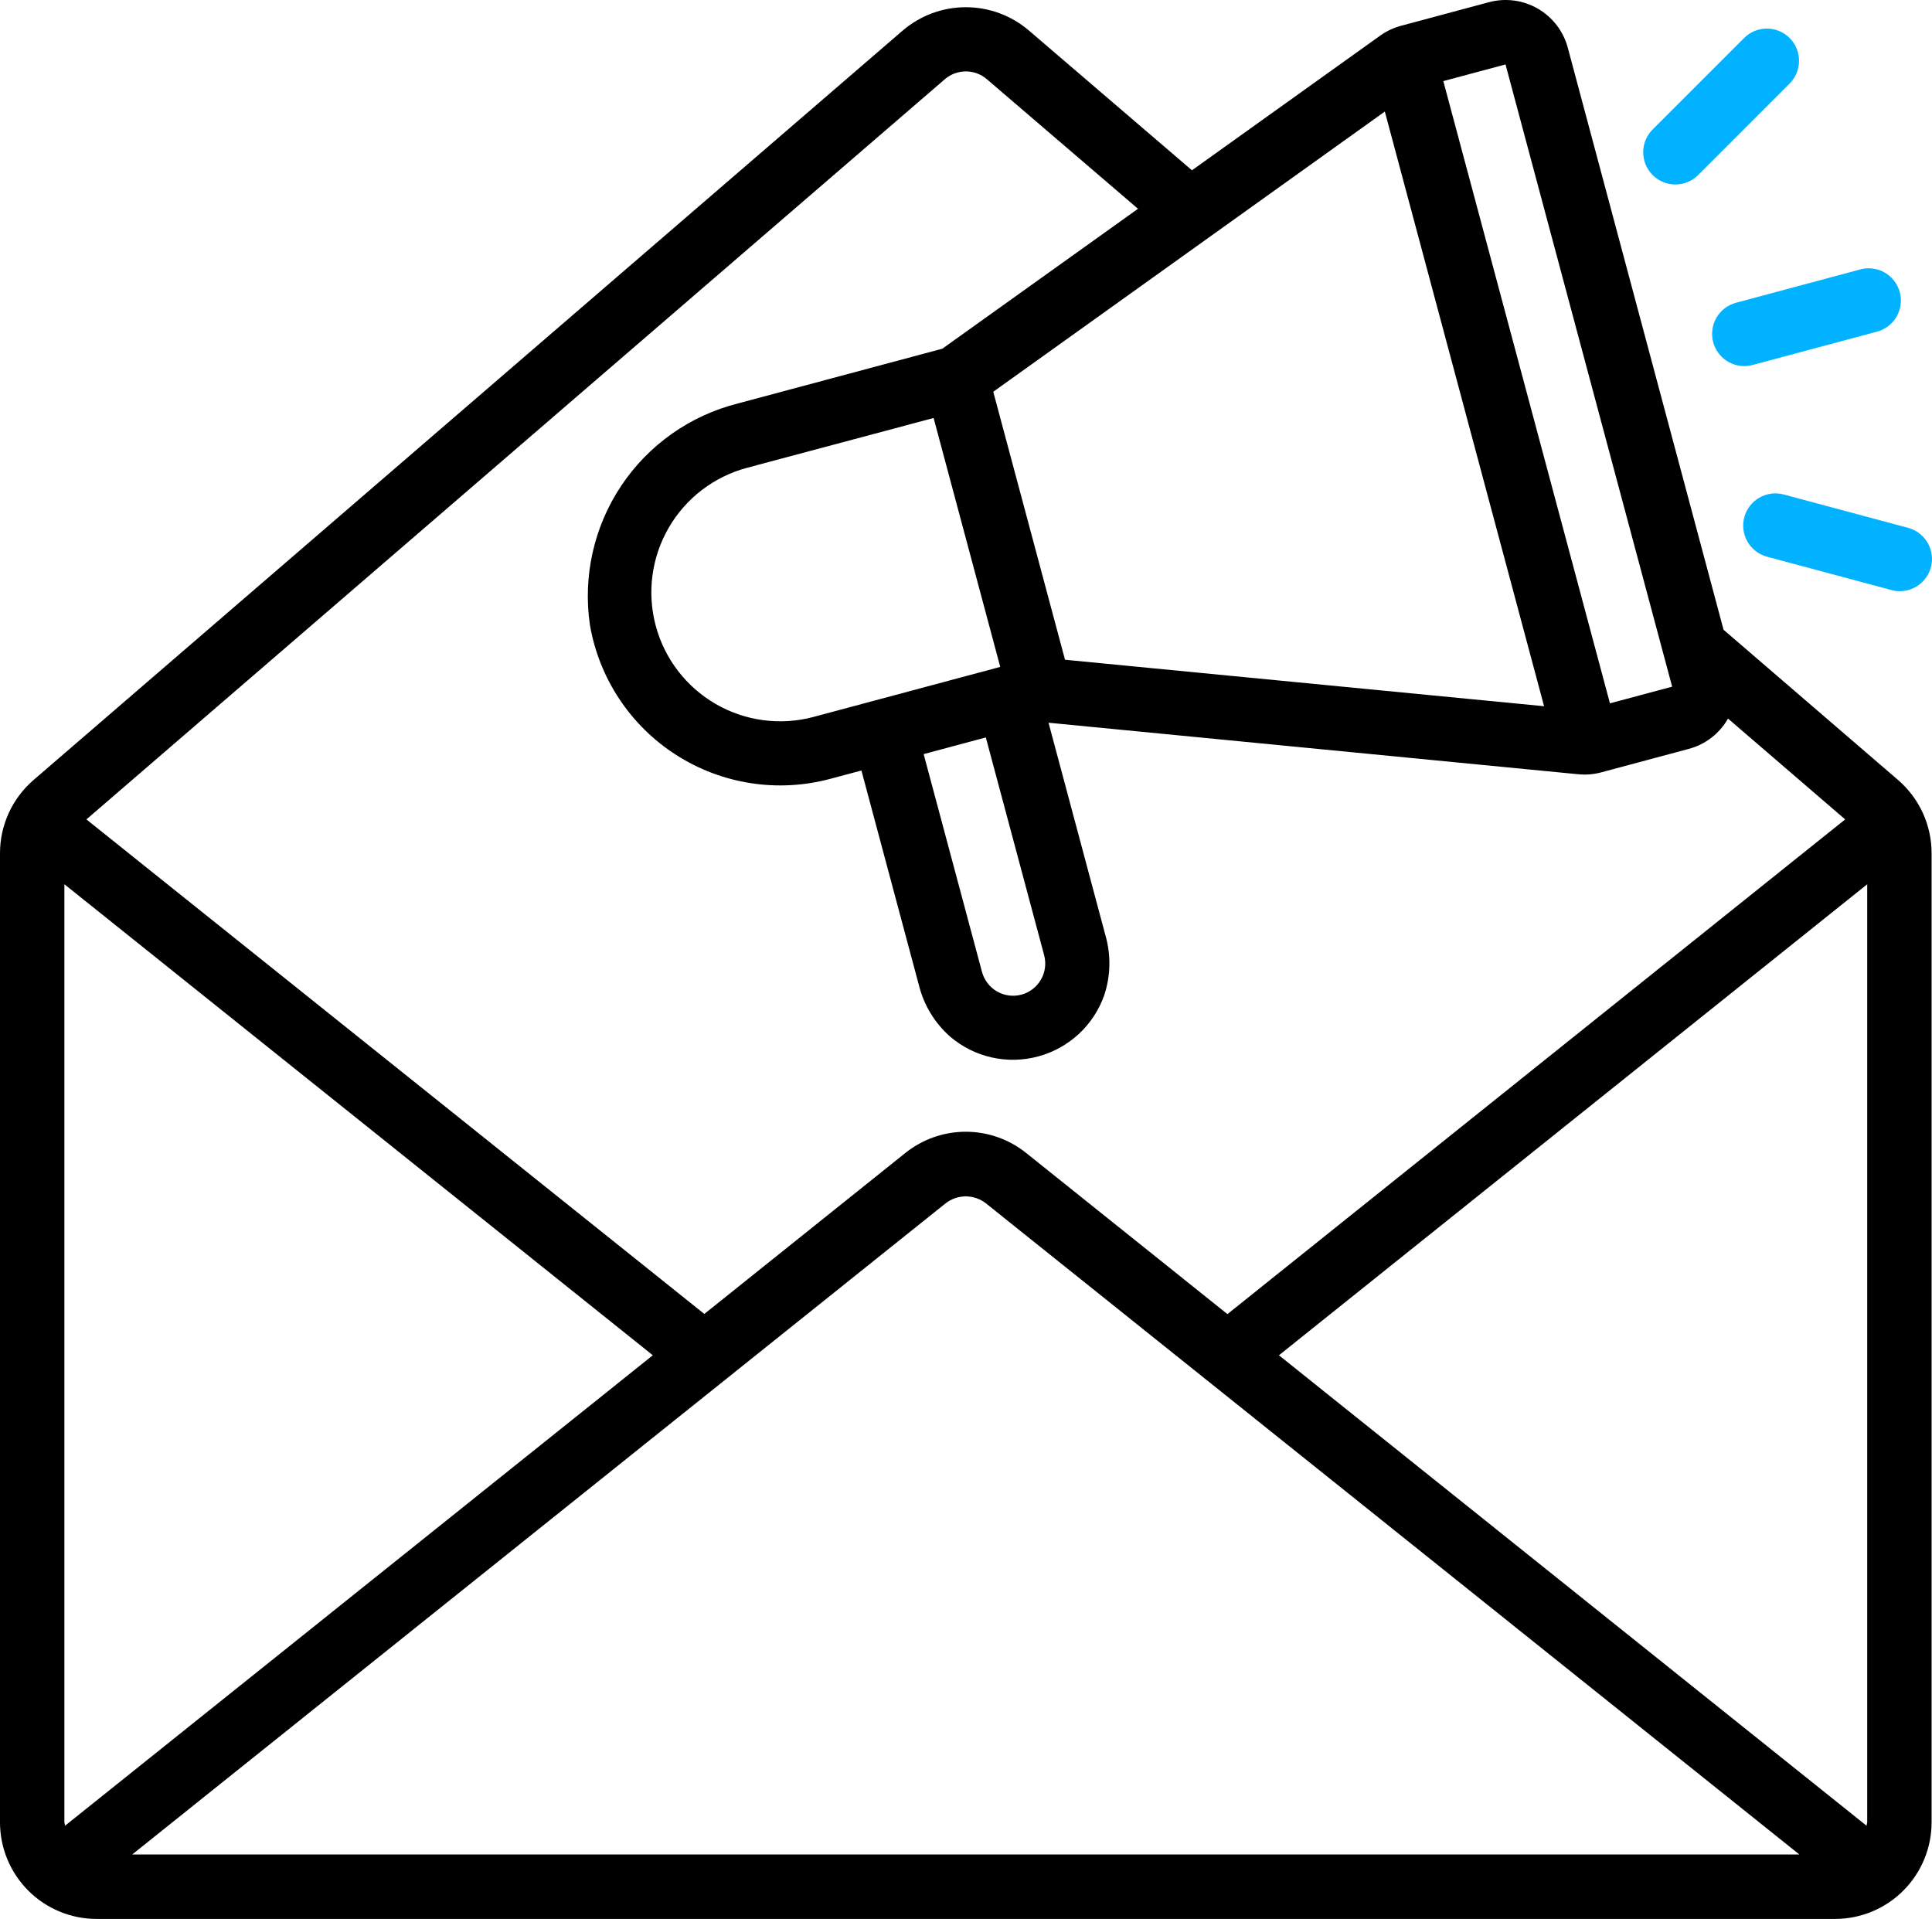 <svg width="439" height="436" viewBox="0 0 439 436" fill="none" xmlns="http://www.w3.org/2000/svg">
<path d="M391.637 143.088L356.247 10.855C355.75 8.997 354.893 7.256 353.723 5.73C352.554 4.204 351.095 2.924 349.43 1.962C347.766 1 345.929 0.376 344.023 0.125C342.118 -0.126 340.181 0.001 338.325 0.499L318.413 5.842C316.721 6.283 315.122 7.027 313.695 8.037L270.843 38.693L233.828 6.961C229.829 3.526 224.732 1.638 219.461 1.638C214.19 1.638 209.094 3.526 205.094 6.961L7.586 177.257C5.198 179.323 3.284 181.882 1.975 184.756C0.666 187.631 -0.008 190.754 6.62926e-05 193.913V414.045C6.62926e-05 419.868 2.312 425.452 6.428 429.57C10.543 433.687 16.125 436 21.945 436H416.962C422.783 436 428.365 433.687 432.48 429.57C436.596 425.452 438.908 419.868 438.908 414.045V193.913C438.917 190.751 438.243 187.624 436.933 184.747C435.622 181.87 433.706 179.31 431.315 177.242L391.637 143.088ZM424.124 414.821L290.608 307.931L424.278 200.916V414.045C424.241 414.307 424.19 414.566 424.124 414.821ZM14.63 414.045V200.909L148.336 307.931L14.784 414.821C14.717 414.566 14.666 414.307 14.63 414.045ZM214.86 273.411C216.169 272.387 217.782 271.831 219.443 271.831C221.104 271.831 222.717 272.387 224.026 273.411L408.872 421.364H30.029L214.86 273.411ZM342.092 14.638L379.955 156.019L365.822 159.803L327.959 18.429L342.092 14.638ZM212.139 94.97L227.281 151.526L184.853 162.891C177.352 164.9 169.36 163.845 162.636 159.959C155.912 156.073 151.006 149.674 148.998 142.169C146.99 134.665 148.044 126.67 151.929 119.943C155.813 113.216 162.21 108.308 169.711 106.299L212.139 94.97ZM224.004 167.553L237.259 217.038C237.759 218.912 237.496 220.908 236.526 222.588C235.556 224.268 233.96 225.493 232.087 225.996C230.214 226.497 228.219 226.233 226.54 225.263C224.861 224.293 223.636 222.695 223.133 220.822L209.878 171.343L224.004 167.553ZM241.999 149.901L225.694 89.013L314.668 25.345L350.856 160.461L241.999 149.901ZM214.663 18.026C215.995 16.865 217.702 16.225 219.469 16.225C221.235 16.225 222.943 16.865 224.275 18.026L258.583 47.438L214.121 79.229L167.67 91.67C156.814 94.4 147.361 101.07 141.149 110.386C134.936 119.701 132.409 130.994 134.057 142.07C135.102 148.079 137.386 153.804 140.764 158.88C144.142 163.957 148.541 168.274 153.679 171.556C158.817 174.838 164.582 177.013 170.607 177.943C176.632 178.873 182.784 178.537 188.672 176.957L195.738 175.068L208.796 223.83C209.919 228.366 212.4 232.451 215.906 235.539C218.617 237.854 221.851 239.474 225.328 240.258C228.805 241.042 232.42 240.967 235.862 240.04C239.312 239.12 242.486 237.373 245.108 234.948C247.73 232.524 249.721 229.496 250.909 226.128C252.379 221.7 252.468 216.93 251.165 212.45L238.254 164.208L358.617 175.917C360.362 176.092 362.124 175.948 363.818 175.493L383.744 170.151C385.612 169.653 387.361 168.787 388.889 167.605C390.418 166.422 391.695 164.947 392.647 163.264L419.267 186.177L278.904 298.578L233.148 261.95C229.257 258.838 224.424 257.143 219.443 257.143C214.462 257.143 209.629 258.838 205.738 261.95L160.04 298.542L19.634 186.177L214.663 18.026Z" fill="black"/>
<path d="M389.283 77.75C389.699 79.307 390.617 80.684 391.895 81.665C393.172 82.647 394.738 83.18 396.35 83.18C396.99 83.18 397.627 83.094 398.244 82.924L426.51 75.35C428.384 74.847 429.982 73.62 430.952 71.939C431.922 70.257 432.184 68.26 431.682 66.385C431.179 64.51 429.953 62.911 428.272 61.941C426.592 60.971 424.595 60.708 422.721 61.211L394.455 68.792C392.582 69.295 390.986 70.521 390.016 72.2C389.046 73.88 388.783 75.876 389.283 77.75Z" fill="#00B2FF"/>
<path d="M380.692 41.914C381.654 41.915 382.607 41.726 383.495 41.358C384.384 40.99 385.192 40.451 385.872 39.77L406.559 19.074C407.257 18.399 407.815 17.592 408.198 16.699C408.581 15.806 408.783 14.846 408.792 13.874C408.8 12.902 408.615 11.939 408.247 11.039C407.879 10.14 407.336 9.323 406.649 8.636C405.963 7.949 405.146 7.405 404.247 7.037C403.348 6.669 402.385 6.484 401.413 6.492C400.442 6.501 399.482 6.703 398.59 7.086C397.697 7.47 396.89 8.027 396.215 8.726L375.521 29.422C374.498 30.446 373.802 31.75 373.519 33.169C373.237 34.588 373.382 36.06 373.936 37.397C374.489 38.734 375.427 39.877 376.629 40.681C377.832 41.485 379.246 41.914 380.692 41.914Z" fill="#00B2FF"/>
<path d="M396.347 117.525C396.098 118.454 396.035 119.422 396.16 120.375C396.285 121.328 396.597 122.247 397.077 123.08C397.557 123.912 398.197 124.642 398.959 125.227C399.721 125.812 400.591 126.241 401.519 126.49L429.785 134.065C430.402 134.235 431.039 134.321 431.68 134.321C433.455 134.322 435.17 133.677 436.505 132.506C437.84 131.335 438.703 129.719 438.935 127.958C439.167 126.198 438.751 124.413 437.765 122.936C436.778 121.46 435.289 120.392 433.574 119.933L405.308 112.351C404.38 112.102 403.413 112.039 402.46 112.164C401.507 112.289 400.589 112.601 399.757 113.081C398.925 113.562 398.195 114.202 397.61 114.964C397.025 115.727 396.596 116.597 396.347 117.525Z" fill="#00B2FF"/>
</svg>
